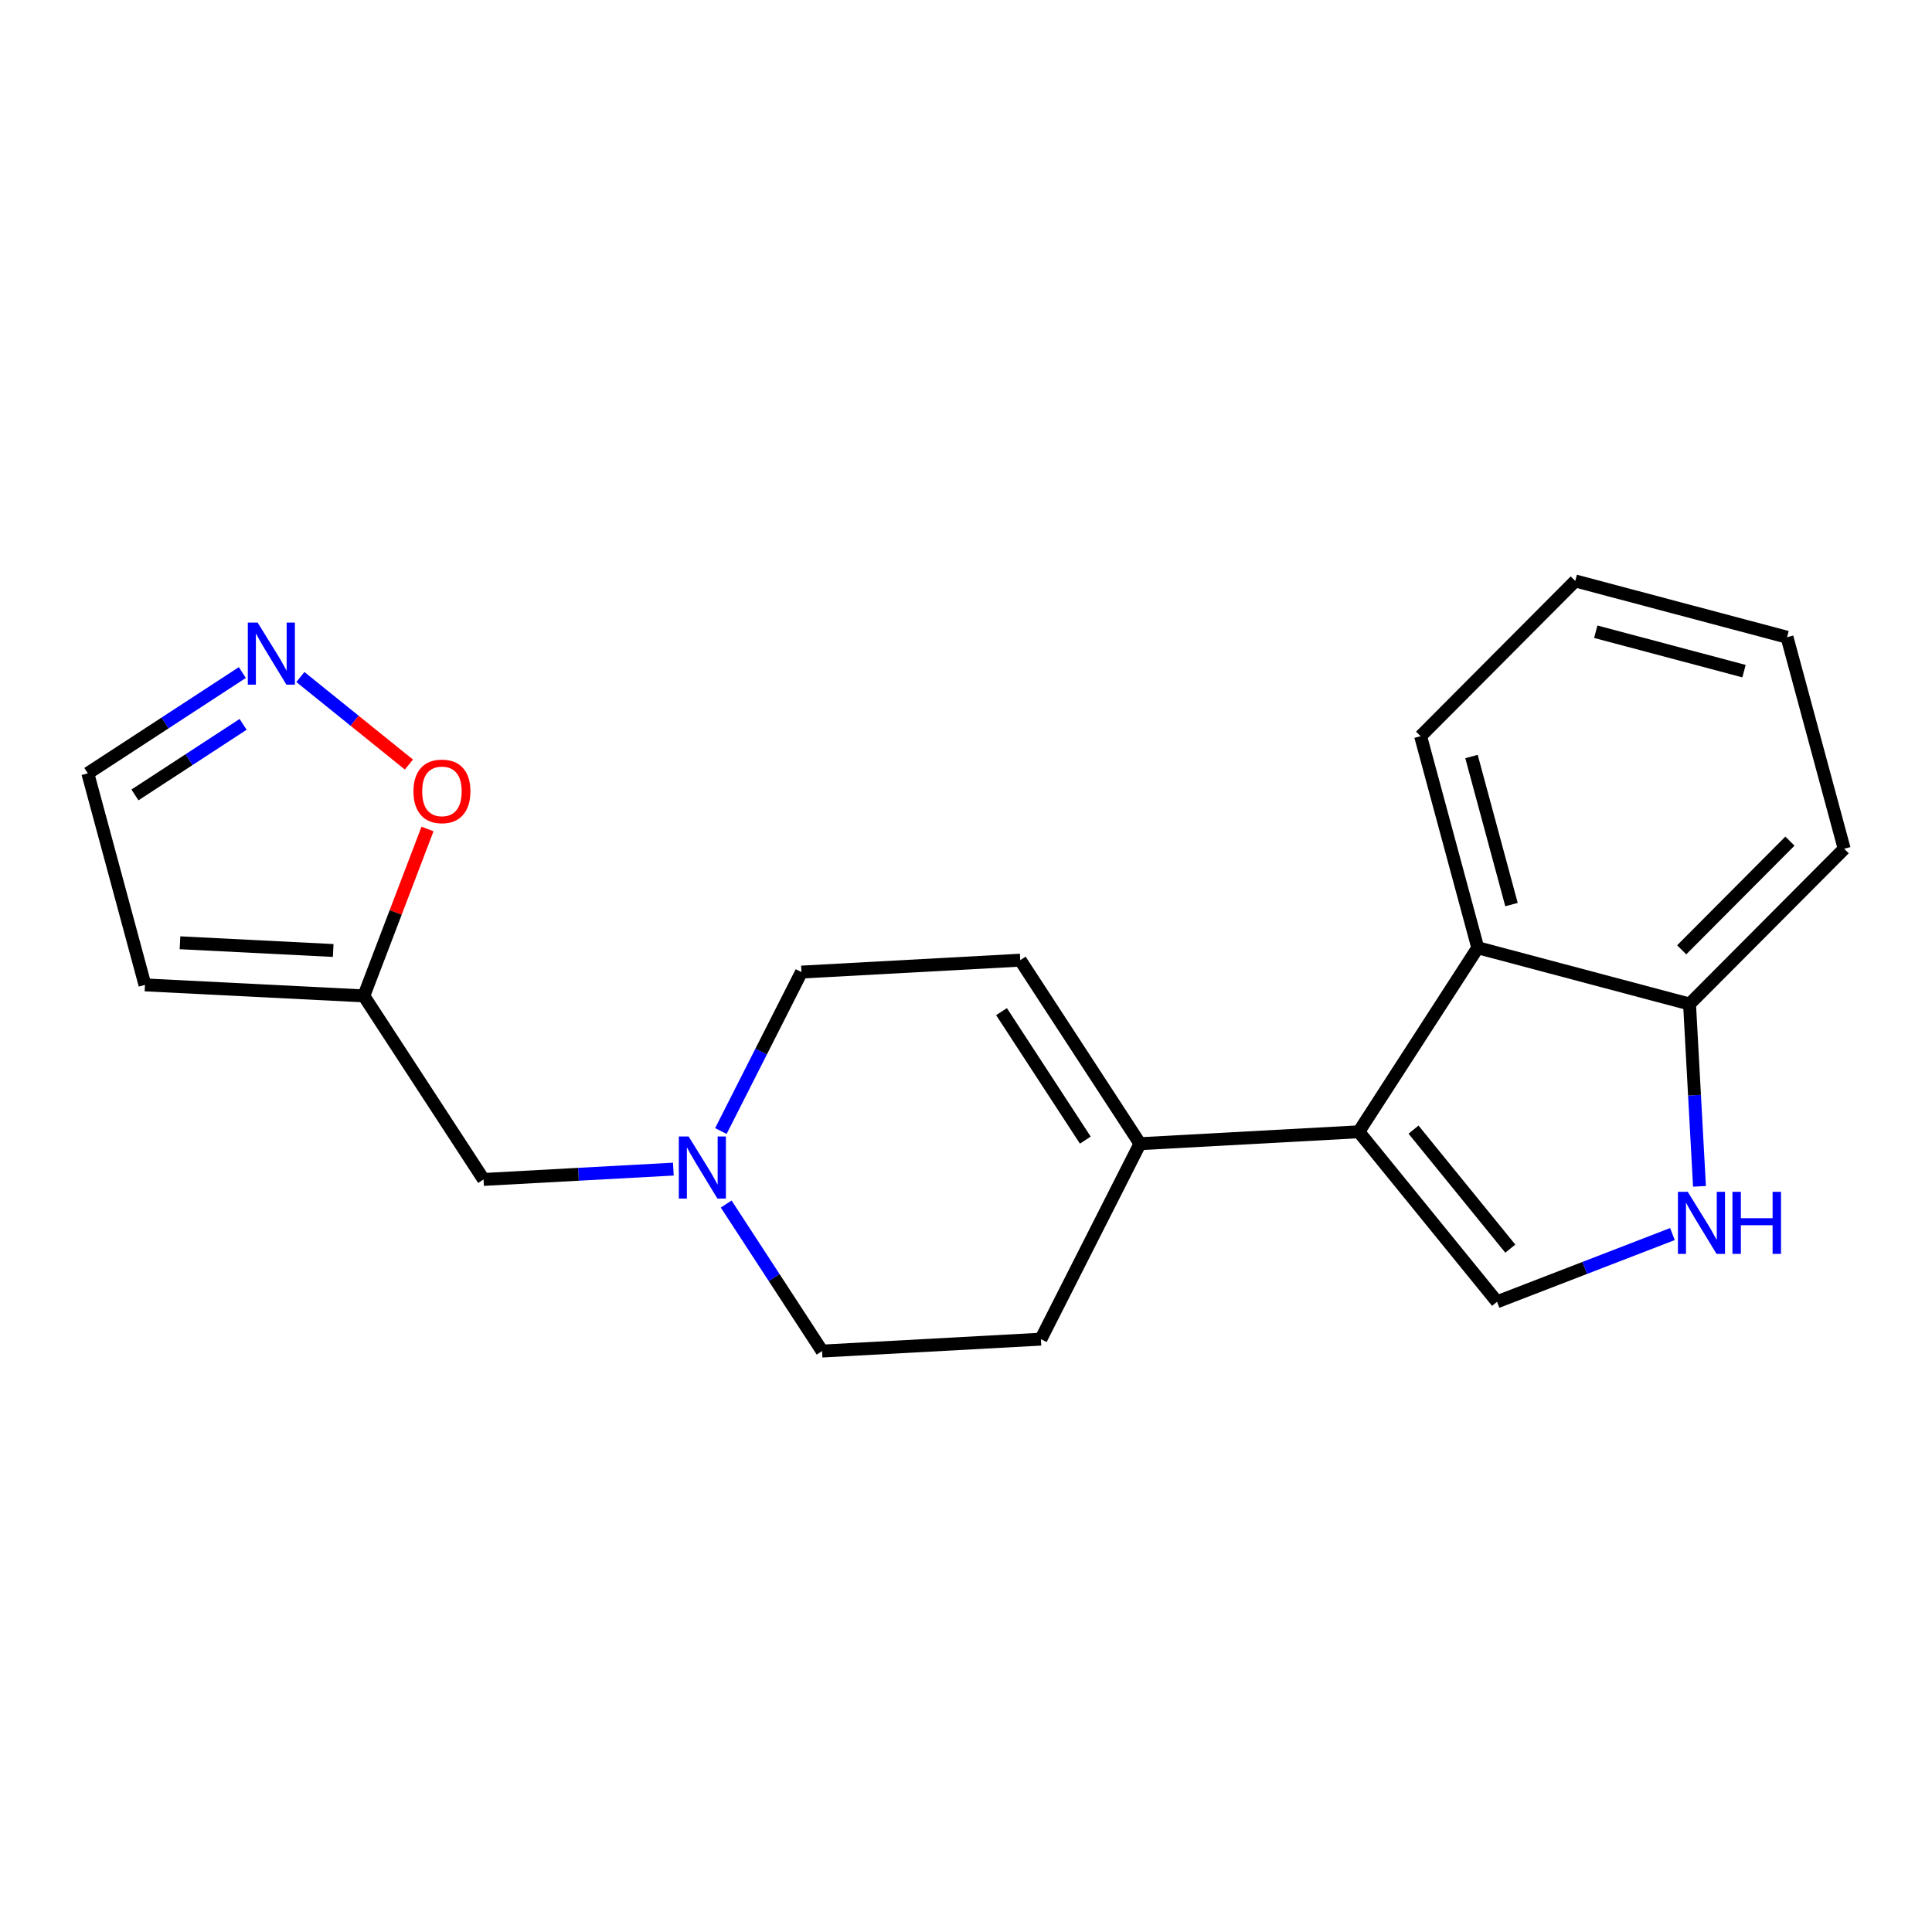 <?xml version='1.0' encoding='iso-8859-1'?>
<svg version='1.1' baseProfile='full'
              xmlns='http://www.w3.org/2000/svg'
                      xmlns:rdkit='http://www.rdkit.org/xml'
                      xmlns:xlink='http://www.w3.org/1999/xlink'
                  xml:space='preserve'
width='300px' height='300px' viewBox='0 0 300 300'>
<!-- END OF HEADER -->
<rect style='opacity:1.0;fill:#FFFFFF;stroke:none' width='300' height='300' x='0' y='0'> </rect>
<rect style='opacity:1.0;fill:#FFFFFF;stroke:none' width='300' height='300' x='0' y='0'> </rect>
<path class='bond-0 atom-0 atom-1' d='M 158.425,149.093 L 177.016,177.593' style='fill:none;fill-rule:evenodd;stroke:#000000;stroke-width:2.0px;stroke-linecap:butt;stroke-linejoin:miter;stroke-opacity:1' />
<path class='bond-0 atom-0 atom-1' d='M 155.514,157.086 L 168.527,177.036' style='fill:none;fill-rule:evenodd;stroke:#000000;stroke-width:2.0px;stroke-linecap:butt;stroke-linejoin:miter;stroke-opacity:1' />
<path class='bond-20 atom-20 atom-0' d='M 124.448,150.944 L 158.425,149.093' style='fill:none;fill-rule:evenodd;stroke:#000000;stroke-width:2.0px;stroke-linecap:butt;stroke-linejoin:miter;stroke-opacity:1' />
<path class='bond-1 atom-1 atom-2' d='M 177.016,177.593 L 210.993,175.742' style='fill:none;fill-rule:evenodd;stroke:#000000;stroke-width:2.0px;stroke-linecap:butt;stroke-linejoin:miter;stroke-opacity:1' />
<path class='bond-10 atom-1 atom-11' d='M 177.016,177.593 L 161.63,207.943' style='fill:none;fill-rule:evenodd;stroke:#000000;stroke-width:2.0px;stroke-linecap:butt;stroke-linejoin:miter;stroke-opacity:1' />
<path class='bond-2 atom-2 atom-3' d='M 210.993,175.742 L 232.461,202.142' style='fill:none;fill-rule:evenodd;stroke:#000000;stroke-width:2.0px;stroke-linecap:butt;stroke-linejoin:miter;stroke-opacity:1' />
<path class='bond-2 atom-2 atom-3' d='M 219.493,175.408 L 234.52,193.889' style='fill:none;fill-rule:evenodd;stroke:#000000;stroke-width:2.0px;stroke-linecap:butt;stroke-linejoin:miter;stroke-opacity:1' />
<path class='bond-21 atom-10 atom-2' d='M 229.467,147.167 L 210.993,175.742' style='fill:none;fill-rule:evenodd;stroke:#000000;stroke-width:2.0px;stroke-linecap:butt;stroke-linejoin:miter;stroke-opacity:1' />
<path class='bond-3 atom-3 atom-4' d='M 232.461,202.142 L 246.079,196.883' style='fill:none;fill-rule:evenodd;stroke:#000000;stroke-width:2.0px;stroke-linecap:butt;stroke-linejoin:miter;stroke-opacity:1' />
<path class='bond-3 atom-3 atom-4' d='M 246.079,196.883 L 259.697,191.623' style='fill:none;fill-rule:evenodd;stroke:#0000FF;stroke-width:2.0px;stroke-linecap:butt;stroke-linejoin:miter;stroke-opacity:1' />
<path class='bond-4 atom-4 atom-5' d='M 263.894,184.214 L 263.123,170.06' style='fill:none;fill-rule:evenodd;stroke:#0000FF;stroke-width:2.0px;stroke-linecap:butt;stroke-linejoin:miter;stroke-opacity:1' />
<path class='bond-4 atom-4 atom-5' d='M 263.123,170.06 L 262.352,155.906' style='fill:none;fill-rule:evenodd;stroke:#000000;stroke-width:2.0px;stroke-linecap:butt;stroke-linejoin:miter;stroke-opacity:1' />
<path class='bond-5 atom-5 atom-6' d='M 262.352,155.906 L 286.364,131.796' style='fill:none;fill-rule:evenodd;stroke:#000000;stroke-width:2.0px;stroke-linecap:butt;stroke-linejoin:miter;stroke-opacity:1' />
<path class='bond-5 atom-5 atom-6' d='M 261.132,147.487 L 277.94,130.61' style='fill:none;fill-rule:evenodd;stroke:#000000;stroke-width:2.0px;stroke-linecap:butt;stroke-linejoin:miter;stroke-opacity:1' />
<path class='bond-23 atom-10 atom-5' d='M 229.467,147.167 L 262.352,155.906' style='fill:none;fill-rule:evenodd;stroke:#000000;stroke-width:2.0px;stroke-linecap:butt;stroke-linejoin:miter;stroke-opacity:1' />
<path class='bond-6 atom-6 atom-7' d='M 286.364,131.796 L 277.489,98.947' style='fill:none;fill-rule:evenodd;stroke:#000000;stroke-width:2.0px;stroke-linecap:butt;stroke-linejoin:miter;stroke-opacity:1' />
<path class='bond-7 atom-7 atom-8' d='M 277.489,98.947 L 244.604,90.207' style='fill:none;fill-rule:evenodd;stroke:#000000;stroke-width:2.0px;stroke-linecap:butt;stroke-linejoin:miter;stroke-opacity:1' />
<path class='bond-7 atom-7 atom-8' d='M 270.809,104.213 L 247.789,98.095' style='fill:none;fill-rule:evenodd;stroke:#000000;stroke-width:2.0px;stroke-linecap:butt;stroke-linejoin:miter;stroke-opacity:1' />
<path class='bond-8 atom-8 atom-9' d='M 244.604,90.207 L 220.592,114.317' style='fill:none;fill-rule:evenodd;stroke:#000000;stroke-width:2.0px;stroke-linecap:butt;stroke-linejoin:miter;stroke-opacity:1' />
<path class='bond-9 atom-9 atom-10' d='M 220.592,114.317 L 229.467,147.167' style='fill:none;fill-rule:evenodd;stroke:#000000;stroke-width:2.0px;stroke-linecap:butt;stroke-linejoin:miter;stroke-opacity:1' />
<path class='bond-9 atom-9 atom-10' d='M 228.493,117.47 L 234.705,140.464' style='fill:none;fill-rule:evenodd;stroke:#000000;stroke-width:2.0px;stroke-linecap:butt;stroke-linejoin:miter;stroke-opacity:1' />
<path class='bond-11 atom-11 atom-12' d='M 161.63,207.943 L 127.653,209.793' style='fill:none;fill-rule:evenodd;stroke:#000000;stroke-width:2.0px;stroke-linecap:butt;stroke-linejoin:miter;stroke-opacity:1' />
<path class='bond-12 atom-12 atom-13' d='M 127.653,209.793 L 120.207,198.378' style='fill:none;fill-rule:evenodd;stroke:#000000;stroke-width:2.0px;stroke-linecap:butt;stroke-linejoin:miter;stroke-opacity:1' />
<path class='bond-12 atom-12 atom-13' d='M 120.207,198.378 L 112.76,186.962' style='fill:none;fill-rule:evenodd;stroke:#0000FF;stroke-width:2.0px;stroke-linecap:butt;stroke-linejoin:miter;stroke-opacity:1' />
<path class='bond-13 atom-13 atom-14' d='M 104.557,181.539 L 89.821,182.341' style='fill:none;fill-rule:evenodd;stroke:#0000FF;stroke-width:2.0px;stroke-linecap:butt;stroke-linejoin:miter;stroke-opacity:1' />
<path class='bond-13 atom-13 atom-14' d='M 89.821,182.341 L 75.085,183.144' style='fill:none;fill-rule:evenodd;stroke:#000000;stroke-width:2.0px;stroke-linecap:butt;stroke-linejoin:miter;stroke-opacity:1' />
<path class='bond-19 atom-13 atom-20' d='M 111.936,175.625 L 118.192,163.284' style='fill:none;fill-rule:evenodd;stroke:#0000FF;stroke-width:2.0px;stroke-linecap:butt;stroke-linejoin:miter;stroke-opacity:1' />
<path class='bond-19 atom-13 atom-20' d='M 118.192,163.284 L 124.448,150.944' style='fill:none;fill-rule:evenodd;stroke:#000000;stroke-width:2.0px;stroke-linecap:butt;stroke-linejoin:miter;stroke-opacity:1' />
<path class='bond-14 atom-14 atom-15' d='M 75.085,183.144 L 56.495,154.644' style='fill:none;fill-rule:evenodd;stroke:#000000;stroke-width:2.0px;stroke-linecap:butt;stroke-linejoin:miter;stroke-opacity:1' />
<path class='bond-15 atom-15 atom-16' d='M 56.495,154.644 L 22.511,152.933' style='fill:none;fill-rule:evenodd;stroke:#000000;stroke-width:2.0px;stroke-linecap:butt;stroke-linejoin:miter;stroke-opacity:1' />
<path class='bond-15 atom-15 atom-16' d='M 51.739,147.591 L 27.95,146.393' style='fill:none;fill-rule:evenodd;stroke:#000000;stroke-width:2.0px;stroke-linecap:butt;stroke-linejoin:miter;stroke-opacity:1' />
<path class='bond-22 atom-19 atom-15' d='M 66.383,128.726 L 61.439,141.685' style='fill:none;fill-rule:evenodd;stroke:#FF0000;stroke-width:2.0px;stroke-linecap:butt;stroke-linejoin:miter;stroke-opacity:1' />
<path class='bond-22 atom-19 atom-15' d='M 61.439,141.685 L 56.495,154.644' style='fill:none;fill-rule:evenodd;stroke:#000000;stroke-width:2.0px;stroke-linecap:butt;stroke-linejoin:miter;stroke-opacity:1' />
<path class='bond-16 atom-16 atom-17' d='M 22.511,152.933 L 13.636,120.084' style='fill:none;fill-rule:evenodd;stroke:#000000;stroke-width:2.0px;stroke-linecap:butt;stroke-linejoin:miter;stroke-opacity:1' />
<path class='bond-17 atom-17 atom-18' d='M 13.636,120.084 L 25.634,112.258' style='fill:none;fill-rule:evenodd;stroke:#000000;stroke-width:2.0px;stroke-linecap:butt;stroke-linejoin:miter;stroke-opacity:1' />
<path class='bond-17 atom-17 atom-18' d='M 25.634,112.258 L 37.631,104.432' style='fill:none;fill-rule:evenodd;stroke:#0000FF;stroke-width:2.0px;stroke-linecap:butt;stroke-linejoin:miter;stroke-opacity:1' />
<path class='bond-17 atom-17 atom-18' d='M 20.954,123.436 L 29.352,117.958' style='fill:none;fill-rule:evenodd;stroke:#000000;stroke-width:2.0px;stroke-linecap:butt;stroke-linejoin:miter;stroke-opacity:1' />
<path class='bond-17 atom-17 atom-18' d='M 29.352,117.958 L 37.75,112.479' style='fill:none;fill-rule:evenodd;stroke:#0000FF;stroke-width:2.0px;stroke-linecap:butt;stroke-linejoin:miter;stroke-opacity:1' />
<path class='bond-18 atom-18 atom-19' d='M 46.641,105.126 L 55.068,111.921' style='fill:none;fill-rule:evenodd;stroke:#0000FF;stroke-width:2.0px;stroke-linecap:butt;stroke-linejoin:miter;stroke-opacity:1' />
<path class='bond-18 atom-18 atom-19' d='M 55.068,111.921 L 63.494,118.716' style='fill:none;fill-rule:evenodd;stroke:#FF0000;stroke-width:2.0px;stroke-linecap:butt;stroke-linejoin:miter;stroke-opacity:1' />
<path  class='atom-4' d='M 262.073 185.065
L 265.23 190.169
Q 265.543 190.672, 266.047 191.584
Q 266.551 192.496, 266.578 192.551
L 266.578 185.065
L 267.857 185.065
L 267.857 194.701
L 266.537 194.701
L 263.148 189.121
Q 262.753 188.467, 262.331 187.719
Q 261.923 186.97, 261.8 186.739
L 261.8 194.701
L 260.548 194.701
L 260.548 185.065
L 262.073 185.065
' fill='#0000FF'/>
<path  class='atom-4' d='M 269.014 185.065
L 270.321 185.065
L 270.321 189.161
L 275.248 189.161
L 275.248 185.065
L 276.555 185.065
L 276.555 194.701
L 275.248 194.701
L 275.248 190.25
L 270.321 190.25
L 270.321 194.701
L 269.014 194.701
L 269.014 185.065
' fill='#0000FF'/>
<path  class='atom-13' d='M 106.932 176.475
L 110.09 181.579
Q 110.403 182.083, 110.907 182.995
Q 111.41 183.907, 111.437 183.961
L 111.437 176.475
L 112.717 176.475
L 112.717 186.112
L 111.397 186.112
L 108.007 180.531
Q 107.613 179.878, 107.191 179.129
Q 106.782 178.381, 106.66 178.149
L 106.66 186.112
L 105.408 186.112
L 105.408 176.475
L 106.932 176.475
' fill='#0000FF'/>
<path  class='atom-18' d='M 40.006 96.674
L 43.163 101.779
Q 43.477 102.282, 43.98 103.194
Q 44.484 104.106, 44.511 104.16
L 44.511 96.674
L 45.79 96.674
L 45.79 106.311
L 44.47 106.311
L 41.081 100.731
Q 40.686 100.077, 40.264 99.329
Q 39.856 98.58, 39.733 98.349
L 39.733 106.311
L 38.481 106.311
L 38.481 96.674
L 40.006 96.674
' fill='#0000FF'/>
<path  class='atom-19' d='M 64.2 122.88
Q 64.2 120.566, 65.344 119.273
Q 66.487 117.98, 68.624 117.98
Q 70.761 117.98, 71.904 119.273
Q 73.047 120.566, 73.047 122.88
Q 73.047 125.221, 71.89 126.555
Q 70.733 127.875, 68.624 127.875
Q 66.5 127.875, 65.344 126.555
Q 64.2 125.234, 64.2 122.88
M 68.624 126.786
Q 70.094 126.786, 70.883 125.806
Q 71.686 124.812, 71.686 122.88
Q 71.686 120.988, 70.883 120.035
Q 70.094 119.069, 68.624 119.069
Q 67.154 119.069, 66.351 120.021
Q 65.561 120.974, 65.561 122.88
Q 65.561 124.826, 66.351 125.806
Q 67.154 126.786, 68.624 126.786
' fill='#FF0000'/>
</svg>
